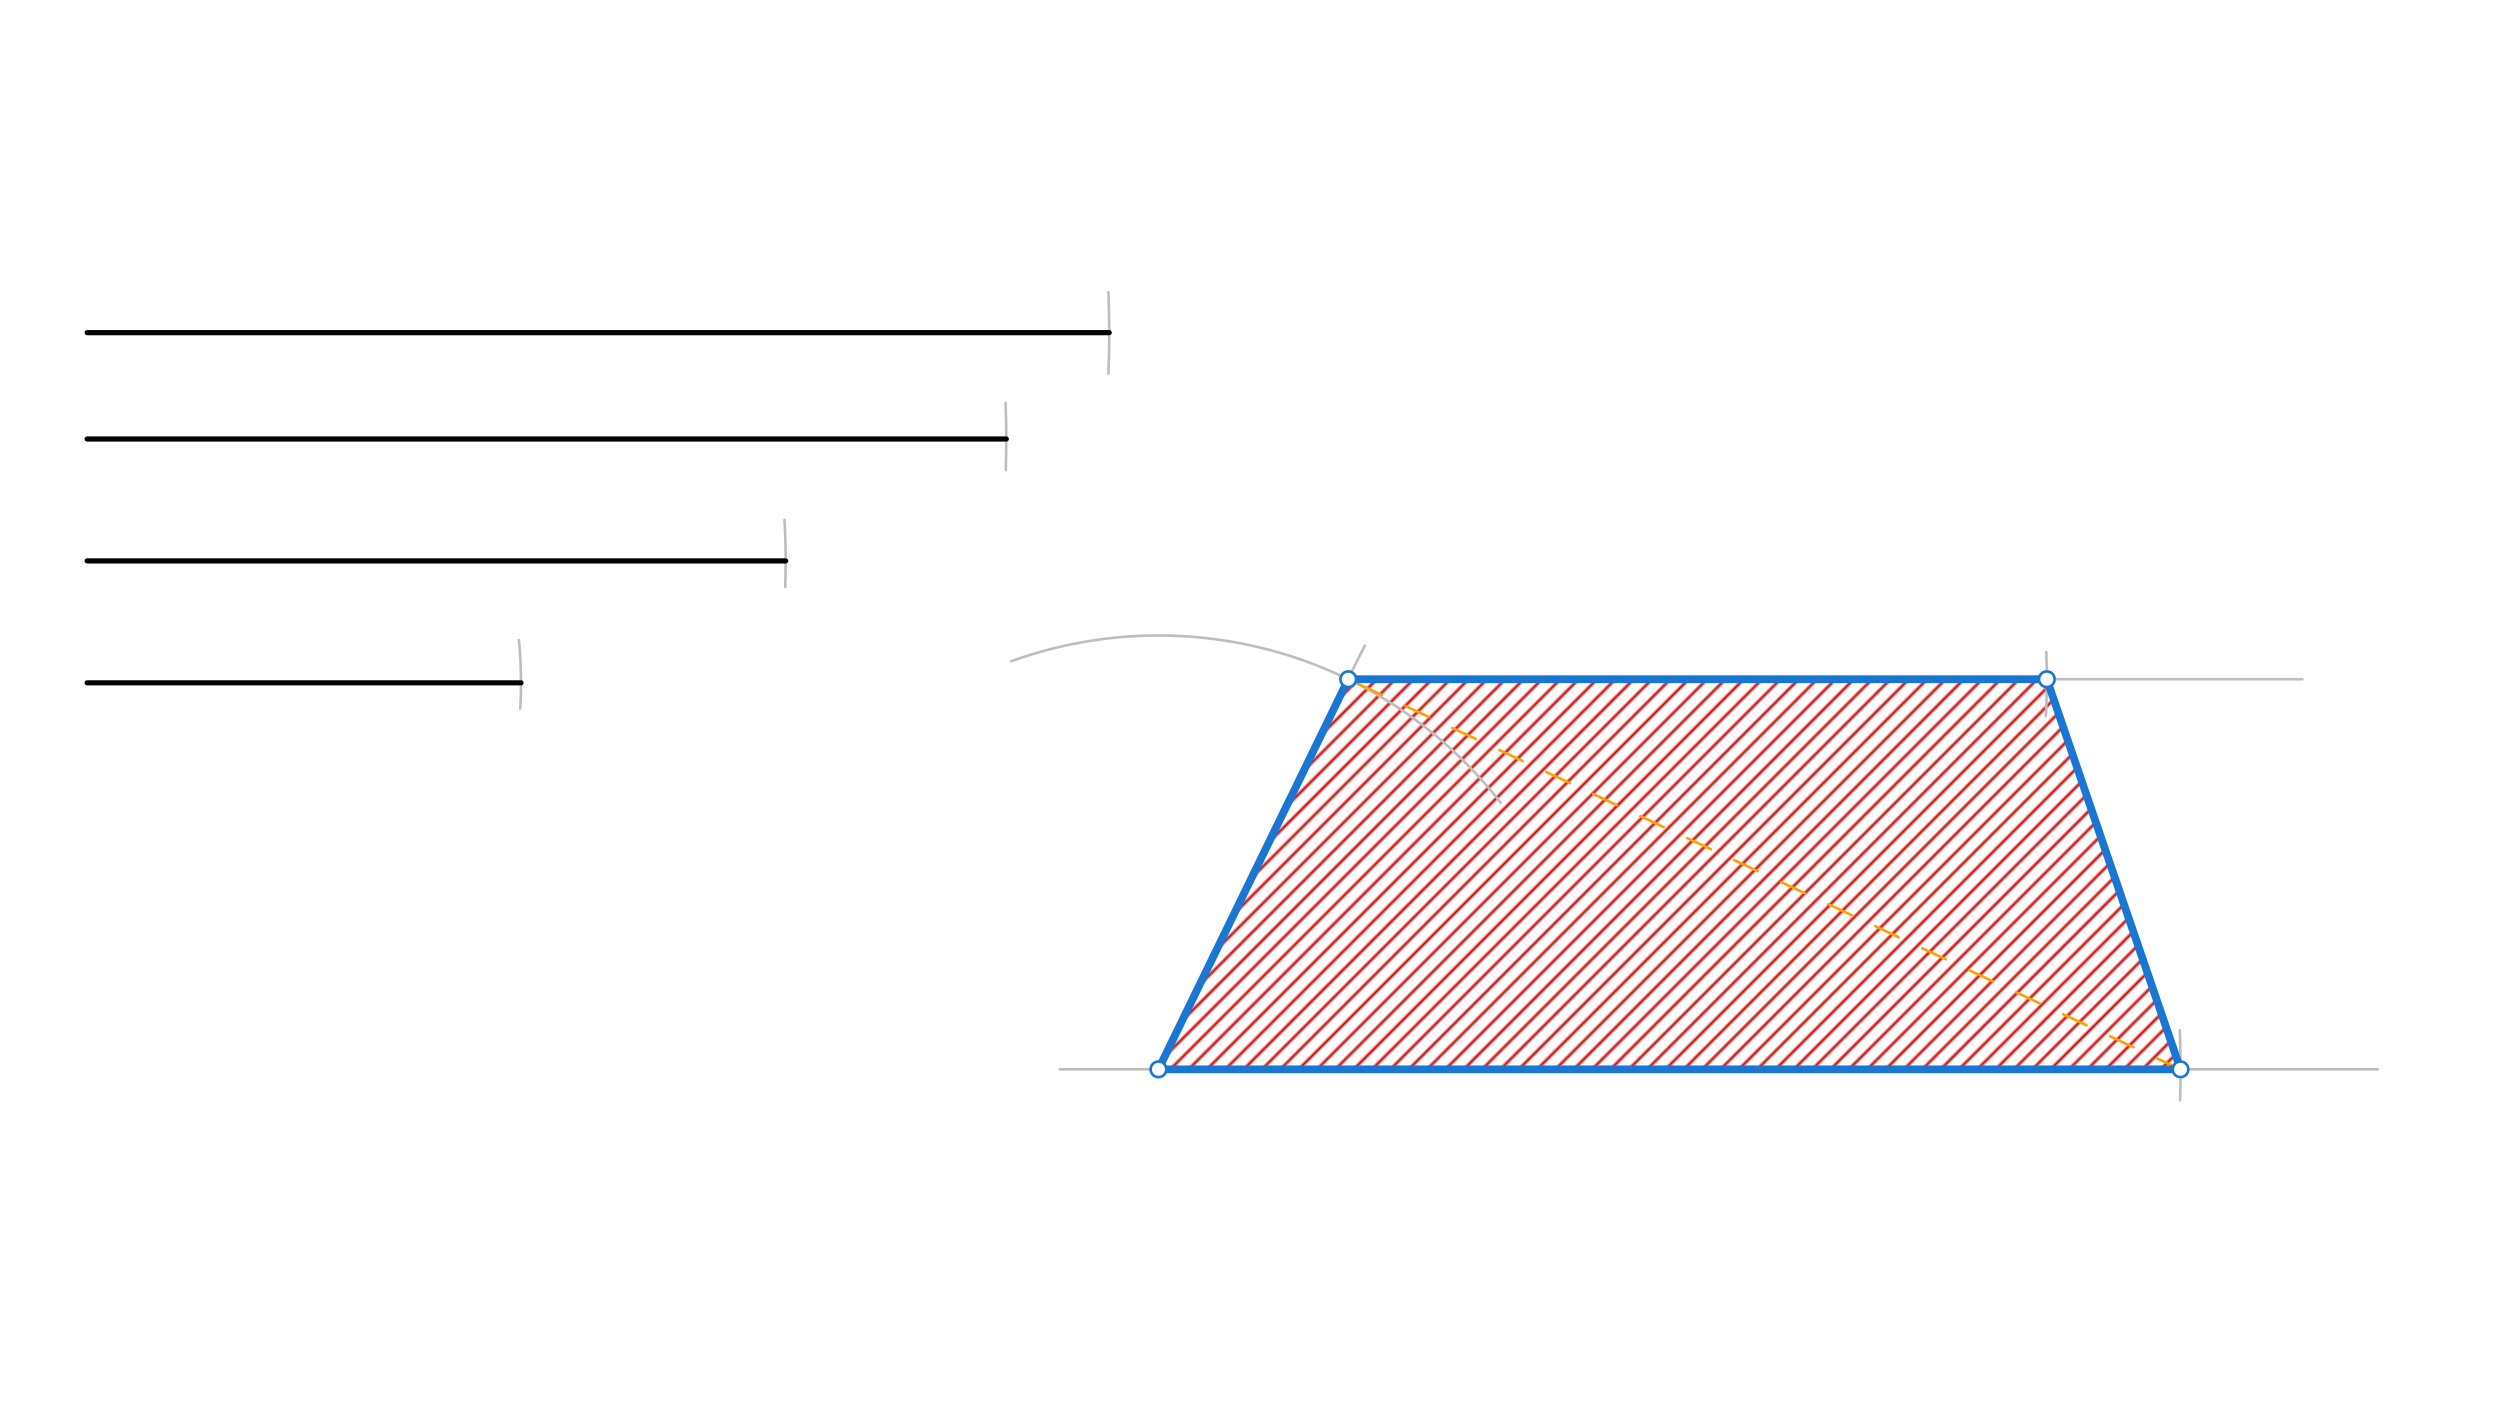 <svg xmlns="http://www.w3.org/2000/svg" class="svg--816" height="100%" preserveAspectRatio="xMidYMid meet" viewBox="0 0 963.78 541.417" width="100%"><defs><marker id="marker-arrow" markerHeight="16" markerUnits="userSpaceOnUse" markerWidth="24" orient="auto-start-reverse" refX="24" refY="4" viewBox="0 0 24 8"><path d="M 0 0 L 24 4 L 0 8 z" stroke="inherit"></path></marker></defs><g class="aux-layer--949"><g class="element--733"><defs><pattern height="5" id="fill_50_fb4ko2__pattern-stripes" patternTransform="rotate(-45)" patternUnits="userSpaceOnUse" width="5"><rect fill="#CC0000" height="1" transform="translate(0,0)" width="5"></rect></pattern></defs><g fill="url(#fill_50_fb4ko2__pattern-stripes)"><path d="M 446.6 412.238 L 840.616 412.238 L 789.072 261.854 L 519.781 261.854 L 446.6 412.238 Z" stroke="none"></path></g></g><g class="element--733"><line stroke="#BDBDBD" stroke-dasharray="none" stroke-linecap="round" stroke-width="1" x1="408.6" x2="916.6" y1="412.238" y2="412.238"></line></g><g class="element--733"><path d="M 427.306 112.607 A 394.016 394.016 0 0 1 427.299 144.025" fill="none" stroke="#BDBDBD" stroke-dasharray="none" stroke-linecap="round" stroke-width="1"></path></g><g class="element--733"><path d="M 840.329 397.21 A 394.016 394.016 0 0 1 840.434 424.202" fill="none" stroke="#BDBDBD" stroke-dasharray="none" stroke-linecap="round" stroke-width="1"></path></g><g class="element--733"><path d="M 200.033 246.788 A 167.244 167.244 0 0 1 200.549 273.175" fill="none" stroke="#BDBDBD" stroke-dasharray="none" stroke-linecap="round" stroke-width="1"></path></g><g class="element--733"><path d="M 389.875 254.907 A 167.244 167.244 0 0 1 578.556 309.485" fill="none" stroke="#BDBDBD" stroke-dasharray="none" stroke-linecap="round" stroke-width="1"></path></g><g class="element--733"><path d="M 387.657 155.314 A 354.331 354.331 0 0 1 387.727 181.242" fill="none" stroke="#BDBDBD" stroke-dasharray="none" stroke-linecap="round" stroke-width="1"></path></g><g class="element--733"><path d="M 511.693 280.479 A 354.331 354.331 0 0 1 526.177 248.901" fill="none" stroke="#BDBDBD" stroke-dasharray="none" stroke-linecap="round" stroke-width="1"></path></g><g class="element--733"><line stroke="#BDBDBD" stroke-dasharray="none" stroke-linecap="round" stroke-width="1" x1="446.6" x2="519.781" y1="412.238" y2="261.854"></line></g><g class="element--733"><line stroke="#FFA000" stroke-dasharray="10" stroke-linecap="round" stroke-width="1" x1="840.616" x2="519.781" y1="412.238" y2="261.854"></line></g><g class="element--733"><line stroke="#BDBDBD" stroke-dasharray="none" stroke-linecap="round" stroke-width="1" x1="519.781" x2="887.6" y1="261.854" y2="261.854"></line></g><g class="element--733"><path d="M 302.427 200.424 A 269.291 269.291 0 0 1 302.705 226.241" fill="none" stroke="#BDBDBD" stroke-dasharray="none" stroke-linecap="round" stroke-width="1"></path></g><g class="element--733"><path d="M 788.867 251.344 A 269.291 269.291 0 0 1 788.696 276.084" fill="none" stroke="#BDBDBD" stroke-dasharray="none" stroke-linecap="round" stroke-width="1"></path></g><g class="element--733"><circle cx="446.6" cy="412.238" r="3" stroke="#BDBDBD" stroke-width="1" fill="#ffffff"></circle>}</g><g class="element--733"><circle cx="840.616" cy="412.238" r="3" stroke="#BDBDBD" stroke-width="1" fill="#ffffff"></circle>}</g><g class="element--733"><circle cx="519.781" cy="261.854" r="3" stroke="#BDBDBD" stroke-width="1" fill="#ffffff"></circle>}</g><g class="element--733"><circle cx="789.072" cy="261.854" r="3" stroke="#BDBDBD" stroke-width="1" fill="#ffffff"></circle>}</g></g><g class="main-layer--75a"><g class="element--733"><line stroke="#000000" stroke-dasharray="none" stroke-linecap="round" stroke-width="2" x1="33.6" x2="427.616" y1="128.238" y2="128.238"></line></g><g class="element--733"><line stroke="#000000" stroke-dasharray="none" stroke-linecap="round" stroke-width="2" x1="33.6" x2="387.931" y1="169.238" y2="169.238"></line></g><g class="element--733"><line stroke="#000000" stroke-dasharray="none" stroke-linecap="round" stroke-width="2" x1="33.6" x2="302.891" y1="216.238" y2="216.238"></line></g><g class="element--733"><line stroke="#000000" stroke-dasharray="none" stroke-linecap="round" stroke-width="2" x1="33.6" x2="200.844" y1="263.238" y2="263.238"></line></g><g class="element--733"><line stroke="#1976D2" stroke-dasharray="none" stroke-linecap="round" stroke-width="3" x1="446.6" x2="840.616" y1="412.238" y2="412.238"></line></g><g class="element--733"><line stroke="#1976D2" stroke-dasharray="none" stroke-linecap="round" stroke-width="3" x1="840.616" x2="789.072" y1="412.238" y2="261.854"></line></g><g class="element--733"><line stroke="#1976D2" stroke-dasharray="none" stroke-linecap="round" stroke-width="3" x1="789.072" x2="519.781" y1="261.854" y2="261.854"></line></g><g class="element--733"><line stroke="#1976D2" stroke-dasharray="none" stroke-linecap="round" stroke-width="3" x1="519.781" x2="446.6" y1="261.854" y2="412.238"></line></g><g class="element--733"><circle cx="446.6" cy="412.238" r="3" stroke="#1976D2" stroke-width="1" fill="#ffffff"></circle>}</g><g class="element--733"><circle cx="840.616" cy="412.238" r="3" stroke="#1976D2" stroke-width="1" fill="#ffffff"></circle>}</g><g class="element--733"><circle cx="789.072" cy="261.854" r="3" stroke="#1976D2" stroke-width="1" fill="#ffffff"></circle>}</g><g class="element--733"><circle cx="519.781" cy="261.854" r="3" stroke="#1976D2" stroke-width="1" fill="#ffffff"></circle>}</g></g><g class="snaps-layer--ac6"></g><g class="temp-layer--52d"></g></svg>